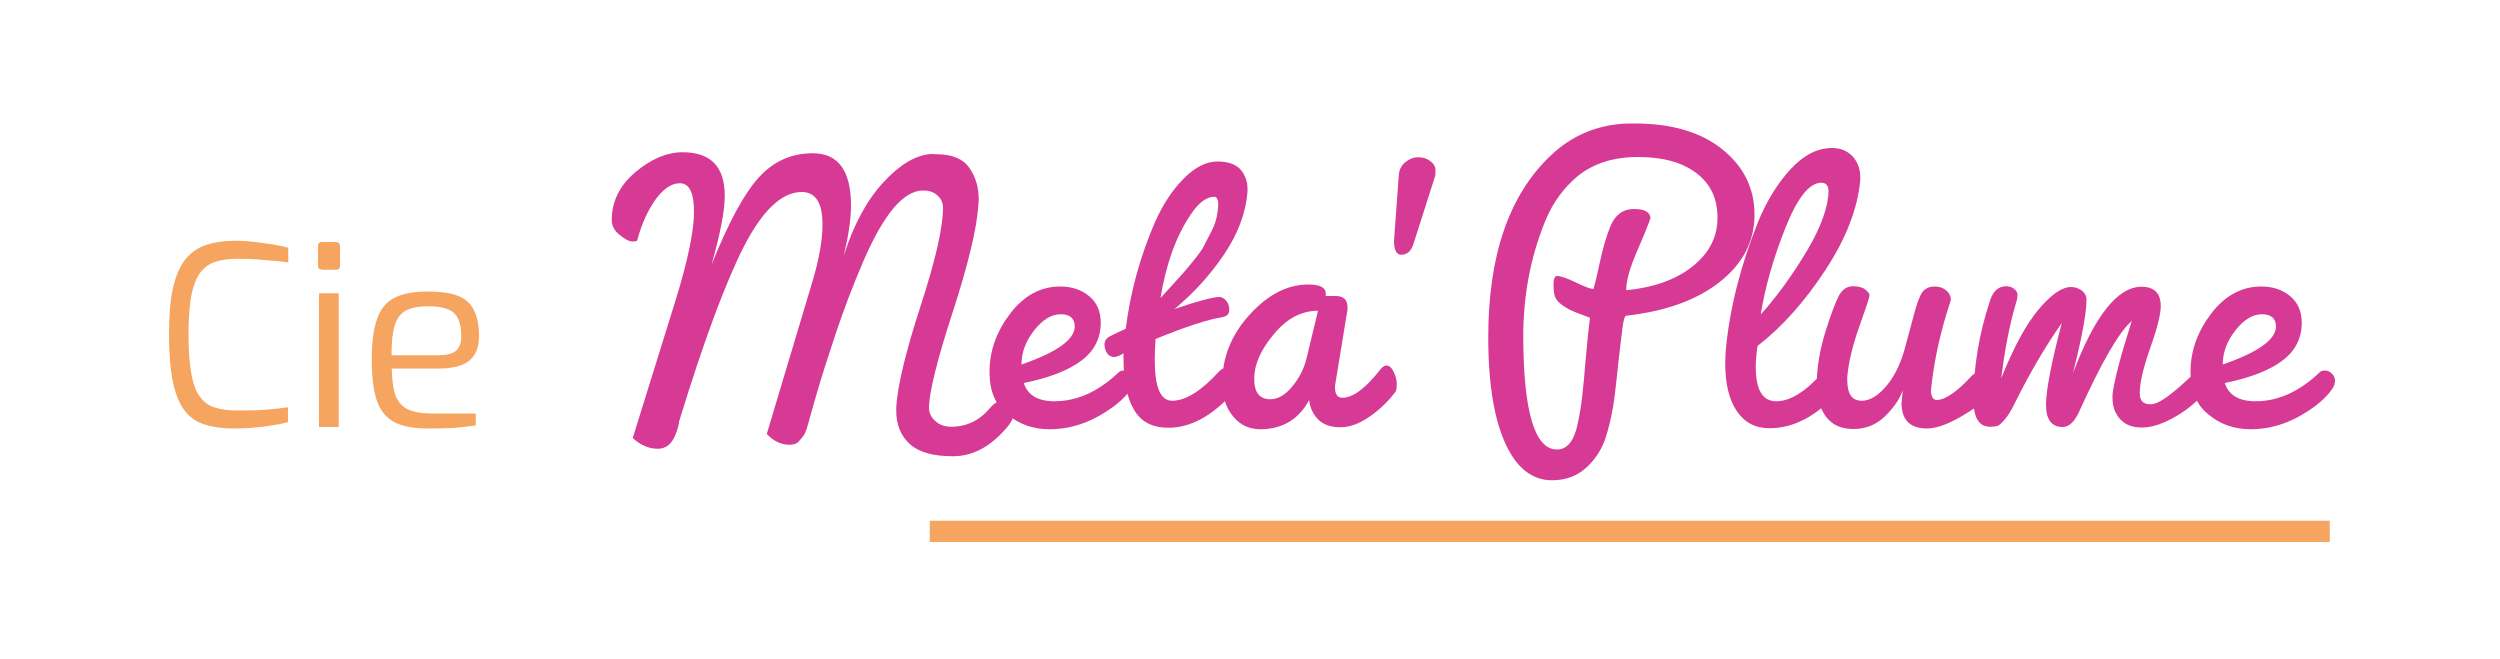 <?xml version="1.0" encoding="UTF-8"?> <svg xmlns="http://www.w3.org/2000/svg" xmlns:xlink="http://www.w3.org/1999/xlink" version="1.1" id="Calque_1" x="0px" y="0px" viewBox="0 0 1000 263.6" style="enable-background:new 0 0 1000 263.6;" xml:space="preserve"> <style type="text/css"> .st0{fill:#F5A560;} .st1{fill:#D63A95;} </style> <g> <g> <path class="st0" d="M93.6,171.4c-4.4,0-8.2-0.5-11.5-1.5c-3.3-1-6-2.8-8.1-5.5c-2.1-2.6-3.7-6.4-4.8-11.4 c-1-4.9-1.6-11.4-1.6-19.3c0-7.5,0.5-13.6,1.6-18.5c1.1-4.8,2.7-8.6,4.9-11.4c2.2-2.7,4.9-4.7,8.3-5.8c3.3-1.1,7.3-1.7,11.8-1.7 c2.1,0,4.4,0.1,6.9,0.4c2.5,0.3,5,0.6,7.5,1c2.5,0.4,4.7,0.8,6.7,1.4v5.9c-1.1-0.2-2.7-0.4-4.8-0.6c-2.1-0.2-4.4-0.4-7.1-0.6 c-2.6-0.2-5.3-0.3-8.1-0.3c-3.5,0-6.6,0.4-9.1,1.2c-2.5,0.8-4.6,2.3-6.2,4.5c-1.6,2.2-2.7,5.2-3.5,9.2c-0.7,3.9-1.1,9-1.1,15.3 c0,6.3,0.4,11.5,1.1,15.6c0.7,4,1.8,7.1,3.4,9.3c1.5,2.1,3.5,3.6,6,4.4c2.5,0.8,5.5,1.2,9.2,1.2c5,0,9.1-0.1,12.3-0.4 c3.2-0.3,5.8-0.6,7.8-0.9v6c-2,0.5-4.2,0.9-6.7,1.3c-2.4,0.4-4.9,0.7-7.5,0.9C98.6,171.3,96.1,171.4,93.6,171.4z"></path> <path class="st0" d="M128.8,107.8c-1.1,0-1.6-0.5-1.6-1.6v-7.8c0-1.1,0.5-1.6,1.6-1.6h5.6c0.5,0,0.9,0.2,1.2,0.5 c0.2,0.3,0.4,0.7,0.4,1.2v7.8c0,1.1-0.5,1.6-1.5,1.6H128.8z M127.6,170.8v-53.5h7.9v53.5H127.6z"></path> <path class="st0" d="M171.1,171.4c-5.6,0-10-0.8-13.3-2.5c-3.2-1.7-5.6-4.5-7-8.5c-1.4-4-2.1-9.5-2.1-16.4 c0-7.1,0.7-12.6,2.2-16.6c1.4-4,3.8-6.8,7.1-8.4c3.3-1.6,7.7-2.4,13.2-2.4c4.7,0,8.6,0.5,11.6,1.6c3,1.1,5.2,2.9,6.6,5.5 c1.4,2.6,2.2,6.1,2.2,10.7c0,3.1-0.6,5.7-1.9,7.6c-1.2,1.9-3,3.3-5.3,4.1c-2.3,0.8-5,1.3-8.2,1.3h-19.5c0.1,4.3,0.5,7.8,1.4,10.5 c0.9,2.6,2.5,4.5,4.8,5.7c2.3,1.2,5.7,1.8,10.2,1.8h17.2v4.8c-3.1,0.4-6.1,0.7-9,1C178.3,171.3,174.9,171.4,171.1,171.4z M156.6,142.1h19c3,0,5.2-0.6,6.7-1.7c1.4-1.1,2.2-3.1,2.2-6c0-3.1-0.5-5.5-1.4-7.2c-0.9-1.7-2.3-2.9-4.2-3.6 c-1.9-0.7-4.5-1.1-7.7-1.1c-3.7,0-6.7,0.6-8.8,1.7c-2.1,1.1-3.6,3.1-4.5,5.9C157,132.9,156.6,136.9,156.6,142.1z"></path> <path class="st1" d="M374.7,61.7c6.1,0,10.5,1.8,13,5.4c2.6,3.6,3.8,7.9,3.8,12.9l-0.2,2.4c-0.6,9.1-4,23.3-10.3,42.7 c-6.3,19.4-9.4,32.1-9.4,38.1c0,1.9,0.8,3.7,2.5,5.2c1.6,1.5,3.8,2.3,6.4,2.3c6.2,0,11.5-2.6,15.7-7.7c1.5-1.8,3.2-2.7,5.1-2.7 c2.8,0,4.3,1.4,4.3,4.3c0,2.3-1.1,4.5-3.2,6.8c-6.4,7.4-13.4,11.1-21.3,11.1c-7.8,0-13.6-1.6-17.2-4.9c-3.6-3.3-5.4-7.7-5.4-13.3 v-1.5c0.5-8.4,3.7-21.8,9.7-40.3c6-18.4,9-31.6,9-39.4c0-1.9-0.7-3.6-2.2-4.9c-1.5-1.4-3.4-2-5.8-2c-7.8,0-15.8,9.5-24,28.6 c-4,9.3-7.6,18.8-10.8,28.3c-3.2,9.6-5.8,17.7-7.7,24.3c-1.9,6.6-3,10.4-3.2,11.3c-0.3,0.9-0.5,1.6-0.6,2c-0.1,0.5-0.3,1.1-0.7,2 c-0.3,0.9-0.7,1.5-1.1,2c-0.4,0.5-1,1.2-1.7,2c-0.7,0.8-2,1.2-3.7,1.2c-3.2,0-6.2-1.4-9-4.3l18.4-61.4c2.6-8.8,3.9-16.3,3.9-22.5 c0-8.6-2.8-12.9-8.3-12.9c-7.9,0-15.6,7.2-23.1,21.7c-7.4,14.5-16.1,37.9-26,70.2c0,1.1-0.5,2.9-1.5,5.4c-1.5,3.6-3.8,5.4-7,5.4 c-3.5,0-6.9-1.4-10-4.3l17.2-55.3c4.9-15.9,7.3-27.6,7.3-35.2c0-7.6-1.9-11.4-5.6-11.4c-3.5,0-6.8,2.3-10,6.8 c-3.1,4.5-5.5,9.9-7.1,16c-0.1,0.3-0.8,0.5-2,0.5c-1.2,0-2.9-0.9-5-2.6c-2.2-1.7-3.2-3.7-3.2-6c0-7.4,3.1-13.7,9.4-19.1 c6.3-5.3,12.6-8,19-8c11.2,0,16.8,5.8,16.8,17.4c0,6.1-1.8,15.3-5.3,27.6c6.8-16.9,13.1-28.6,19-35c5.8-6.4,13-9.6,21.5-9.6 c10.2,0,15.3,7,15.3,20.9c0,5.4-1,12.1-2.9,20.1c3.9-12.3,9.1-22,15.7-29.2c6.6-7.2,12.9-11,19.1-11.5L374.7,61.7z"></path> <path class="st1" d="M395.8,148.8c0-8.4,2.8-16.2,8.3-23.4c5.5-7.2,12.2-10.8,20-10.8c4.7,0,8.5,1.3,11.6,3.9 c3.1,2.6,4.6,6.1,4.6,10.6c0,6.2-2.6,11.3-7.7,15.1c-5.1,3.9-12.8,6.9-23.1,9c1.6,4.9,5.7,7.3,12.3,7.3c9.1,0,17.6-3.9,25.7-11.6 c0.5-0.5,1.2-0.7,2.1-0.7c1,0,1.9,0.4,2.7,1.2c0.9,0.8,1.3,1.8,1.3,2.9c0,1.1-0.4,2.3-1.2,3.4c-2.8,4-7.3,7.6-13.4,11 c-6.1,3.3-12.5,5-19.1,5c-6.6,0-12.3-2-16.9-5.9C398.1,162,395.8,156.3,395.8,148.8z M424.3,125.7c-3.7,0-7.2,2.1-10.6,6.4 c-3.4,4.3-5.1,8.8-5.1,13.7c14.2-4.9,21.3-10,21.3-15.3C429.8,127.3,428,125.7,424.3,125.7z"></path> <path class="st1" d="M449.4,143.2v-1.9c-1.5,1-2.8,1.5-3.8,1.5c-1.1,0-2-0.5-2.7-1.4c-0.7-1-1.1-2.2-1.1-3.6c0-1.4,0.7-2.5,2-3.2 c1.4-0.7,3.5-1.8,6.5-3.1c1.9-15.1,5.9-29.4,11.9-43.1c3.1-6.9,6.9-12.6,11.4-17.1c4.5-4.5,9-6.7,13.3-6.7c4.3,0,7.4,1.1,9.3,3.2 c1.9,2.2,2.8,4.8,2.8,7.8v1.2c-0.7,8.4-3.8,16.7-9.4,25c-5.6,8.3-12.2,15.5-19.8,21.8c9.4-3.2,15.4-4.8,18-4.8 c0.9,0,1.8,0.5,2.6,1.4c0.9,1,1.3,2.2,1.3,3.8c0,1.6-1,2.6-2.9,2.9c-5.8,0.9-14.6,3.8-26.6,8.7c-0.2,3.6-0.3,6.5-0.3,8.5 c0,10.8,2.3,16.2,7,16.2c5.4,0,11.7-4,18.9-11.9c0.8-0.8,1.8-1.2,3-1.2c1.2,0,2.3,0.5,3.4,1.4c1.1,1,1.6,2.2,1.6,3.6 c0,1.4-0.7,2.9-2,4.3c-8.7,9.8-17.5,14.6-26.4,14.6c-6.6,0-11.2-2.5-13.9-7.4C450.7,159,449.4,152.1,449.4,143.2z M485.8,78.7 c-3.2,0-6.4,2.4-9.5,7.1c-5.9,8.7-9.9,19.9-12.1,33.4c0.2-0.2,1.6-1.8,4.2-4.6c2.6-2.8,4.1-4.6,4.8-5.3c0.6-0.7,2-2.3,4.1-4.9 c2.1-2.6,3.5-4.5,4.2-5.9c0.7-1.4,1.6-3.2,2.8-5.4c1.2-2.3,2-4.4,2.4-6.5c0.4-2,0.6-3.9,0.6-5.4C487.2,79.7,486.7,78.8,485.8,78.7 z"></path> <path class="st1" d="M488.9,153.1c0-10.2,3.7-19.3,11-27.3c7.3-8,15.1-12,23.4-12c4.7,0,7,1.2,7,3.6v1h3.9c3.2,0,4.8,1.5,4.8,4.4 v1l-4.8,29.3c-0.1,0.5-0.2,1.1-0.2,1.9c0,2.7,1,4.1,2.9,4.1c4.3,0,9.4-3.8,15.3-11.4c0.8-1,1.6-1.5,2.4-1.5c1.1,0,2.1,0.9,2.9,2.6 c0.8,1.8,1.2,3.3,1.2,4.6c0,1.3-0.1,2.3-0.3,3c-2.6,3.6-6,7-10.2,10c-4.2,3-8.2,4.5-12,4.5c-3.8,0-6.8-1-8.8-3 c-2.1-2-3.4-4.7-3.8-8.1c0,0.1,0,0.2,0,0.3c-1.9,3.6-4.5,6.5-7.7,8.5c-3.3,2-7.2,3.1-11.7,3.1c-4.5,0-8.2-1.7-11-5.2 C490.3,163,488.9,158.5,488.9,153.1z M508.1,159.7c3.1,0,6-1.7,8.8-5.1c2.8-3.4,4.7-7.1,5.7-11.2l4.6-19.1 c-6.6,0-12.5,3.1-17.7,9.4c-5.2,6.2-7.8,12.1-7.8,17.7C501.6,156.9,503.8,159.7,508.1,159.7z"></path> <path class="st1" d="M560.5,101.9c-1.9,0-2.9-1.9-2.9-5.6l1.9-26c0.1-2.3,1-4.1,2.6-5.4c1.6-1.3,3.3-2,5.2-2s3.5,0.5,4.9,1.6 c1.4,1.1,2,2.3,2,3.7s-0.1,2.3-0.3,2.7l-8.5,26.6C564.5,100.4,562.9,101.9,560.5,101.9z"></path> <path class="st1" d="M620.8,192.1c-5.9,0-10.8-2.7-14.8-8c-7.1-9.8-10.7-26.2-10.7-49.2c0-32.7,8.3-56.9,25-72.7 c8.5-8.1,18.7-12.3,30.5-12.8h3.2c14.6,0,26.3,3.4,34.9,10.3c8.6,6.9,12.9,15.6,12.9,26.2c0,10.6-4.6,19.5-13.8,26.8 c-9.2,7.3-21.7,11.8-37.6,13.6c-0.6,0.2-1.1,2.1-1.5,5.6c-0.2,1.9-0.5,3.9-0.7,5.8c-0.2,1.9-0.5,4.5-0.9,7.7 c-0.3,3.2-0.8,7.5-1.4,12.7c-0.6,5.2-1.7,10.4-3.2,15.6c-1.5,5.2-4.1,9.5-7.8,13C631.1,190.3,626.5,192.1,620.8,192.1z M622.8,179.8c4.1,0,6.9-3.5,8.3-10.4c0.8-3.7,1.4-7.4,1.8-11c0.4-3.6,0.9-8.6,1.4-15c0.6-6.4,1.1-11.8,1.7-16.3 c-0.6-0.2-1.9-0.7-4-1.5c-2.1-0.8-3.5-1.4-4.3-1.8c-0.7-0.4-1.7-1-3-1.9c-1.2-0.9-2.1-1.8-2.6-3c-0.5-1.1-0.7-2.8-0.7-5.1 c0-2.3,0.5-3.4,1.5-3.4c1.4,0,3.9,0.9,7.5,2.6c3.6,1.8,6,2.6,7,2.6c0.7-2.4,1.6-6.2,2.7-11.4c1.1-5.2,2.5-9.8,4.1-13.8 c1.9-4.5,5-6.8,9.4-6.8c4.2,0,6.4,1.2,6.6,3.6c-0.5,1.6-2.2,6-5.3,13.1c-3.1,7.1-4.5,12.4-4.4,15.8c11.1-1.1,20-4.3,26.6-9.6 c6.6-5.3,9.9-11.7,9.9-19.4s-2.8-13.6-8.5-17.9c-5.7-4.3-13.4-6.4-23.3-6.4s-17.9,2.6-24.2,7.7c-5.6,4.7-9.9,10.6-12.9,17.9 c-5.9,14.4-8.8,29.8-8.8,46.3C609.4,164.8,613.9,179.8,622.8,179.8z"></path> <path class="st1" d="M707.8,171.3c-5.7,0-10-2.3-13.1-6.9c-3.1-4.6-4.6-10.9-4.6-18.8c0-2.4,0.1-4.2,0.2-5.4 c1.5-16.5,5.8-33.6,12.9-51.4c3.5-8.5,7.9-15.6,13.1-21.2c5.2-5.6,10.7-8.4,16.5-8.4c3.4,0,6.1,1.1,8.2,3.3c2,2.2,3.1,5,3.1,8.3 v1.4c-1.1,11.5-5.8,23.4-14,35.9c-8.2,12.5-17.2,22.6-27.1,30.3c-0.5,3.6-0.7,6.4-0.7,8.3c0,9.2,2.7,13.8,8.2,13.8 c5.7,0,12-4,18.9-11.9c0.8-0.8,1.8-1.2,3-1.2c1.2,0,2.3,0.5,3.4,1.4c1.1,1,1.6,2.2,1.6,3.6c0,1.4-0.7,2.9-2,4.3 C726.7,166.4,717.5,171.3,707.8,171.3z M728.5,73.1c-4.8,0-9.6,6.1-14.4,18.2c-4.8,12.1-8.1,23.7-9.8,34.5 c6.7-7.5,12.8-16,18.5-25.5c5.6-9.5,8.5-17.5,8.6-23.8C731.4,74.2,730.4,73.1,728.5,73.1z"></path> <path class="st1" d="M780.3,120.2c-4,11.9-6.5,23.2-7.7,33.9l-0.2,2c0,2.6,0.8,3.9,2.4,3.9c3.6-0.2,8.3-3.5,14.1-9.9 c1.5-1.1,2.7-1.7,3.7-1.7c1,0,2.1,0.7,3.5,2c1.4,1.3,2,2.5,2,3.7c0,2.6-3.5,6.2-10.5,10.6c-7,4.5-12.6,6.7-16.8,6.7 c-6.7,0-10.1-3.3-10.2-10l0.5-5.3c-1.2,3.5-3.6,7-7.1,10.4c-3.5,3.4-7.7,5.1-12.6,5.1c-4.9,0-8.5-1.6-11-4.9 c-2.4-3.3-3.7-7.5-3.7-12.8c0-6.8,1.2-13.9,3.5-21.3c2.3-7.4,4.2-12.2,5.5-14.6c1.4-2.3,3.1-3.5,5.4-3.5c2.2,0,3.9,0.4,5,1.3 c1.1,0.9,1.7,1.6,1.7,2.4c0,0.7-1.4,4.9-4.1,12.5c-2.7,7.6-4.3,14.3-4.8,20.1v1.2c0,5.6,1.9,8.3,5.8,8.3c3.1,0,6.2-1.8,9.4-5.4 c3.2-3.6,5.8-8.5,7.6-14.7l4.6-17c1.1-3.7,2.2-6.1,3.3-7.1c1.1-1,2.5-1.5,4.3-1.5c1.8,0,3.3,0.5,4.5,1.5c1.2,1,1.9,2.2,1.9,3.4 L780.3,120.2z"></path> <path class="st1" d="M818.4,161.9c0-5.7,2.1-16.6,6.3-32.7c-6.7,9.6-12.9,20.2-18.6,31.7c-1.5,3.1-2.9,5.4-4.2,6.9 c-1.3,1.5-2.3,2.4-3,2.6c-0.7,0.2-1.6,0.3-2.9,0.3c-4.4,0-6.6-3.6-6.6-10.7c0-13.2,2.2-26.4,6.6-39.7c1.2-3.9,3.4-5.8,6.5-5.8 c1.1,0,2.2,0.3,3.1,1c0.9,0.7,1.4,1.5,1.4,2.4c0,0.9-0.1,1.5-0.2,1.9c-2.8,9.2-4.9,19.7-6.3,31.5c5-12.5,10-21.7,15-27.6 c5-5.9,9.3-8.9,12.9-8.9c1.6,0,3,0.5,4.3,1.4c1.2,0.9,1.9,2.2,1.9,3.7c0,5.2-1.8,15-5.4,29.3c8.7-23,17.9-34.5,27.4-34.5 c5.1,0,7.7,2.6,7.7,7.7c0,3.3-1.4,8.9-4.2,16.8c-2.8,7.9-4.2,13.9-4.2,18.1c0,3,1.4,4.4,4.1,4.4c0.8,0,1.4-0.1,1.7-0.2 c2.9-0.7,8.2-4.7,15.7-11.9c0.5-0.5,1.1-0.7,2-0.7c0.9,0,2,0.5,3.1,1.6c1.2,1.1,1.8,1.9,1.8,2.4c0,0.5-0.1,1-0.3,1.4 c-3.6,5-8.1,9-13.4,12.1c-5.3,3.1-9.8,4.6-13.7,4.6h-0.3c-3.6,0-6.5-1.1-8.5-3.3c-2-2.2-3.1-5-3.1-8.4v-1.5 c0.6-5.2,3.1-15,7.7-29.4c-5,4.2-12.1,16.5-21.3,36.8c-1.8,3.7-3.9,5.6-6.3,5.6C820.6,170.8,818.4,167.8,818.4,161.9z"></path> <path class="st1" d="M876.2,148.8c0-8.4,2.8-16.2,8.3-23.4c5.5-7.2,12.2-10.8,20-10.8c4.7,0,8.5,1.3,11.6,3.9 c3.1,2.6,4.6,6.1,4.6,10.6c0,6.2-2.6,11.3-7.7,15.1c-5.1,3.9-12.8,6.9-23.1,9c1.6,4.9,5.7,7.3,12.3,7.3c9.1,0,17.6-3.9,25.7-11.6 c0.5-0.5,1.2-0.7,2.1-0.7c1,0,1.9,0.4,2.7,1.2c0.9,0.8,1.3,1.8,1.3,2.9c0,1.1-0.4,2.3-1.2,3.4c-2.8,4-7.3,7.6-13.4,11 c-6.1,3.3-12.5,5-19.1,5c-6.6,0-12.3-2-16.9-5.9C878.6,162,876.2,156.3,876.2,148.8z M904.8,125.7c-3.7,0-7.2,2.1-10.6,6.4 c-3.4,4.3-5.1,8.8-5.1,13.7c14.2-4.9,21.3-10,21.3-15.3C910.3,127.3,908.4,125.7,904.8,125.7z"></path> </g> <rect x="371.9" y="208.3" class="st0" width="560" height="8.5"></rect> </g> </svg> 